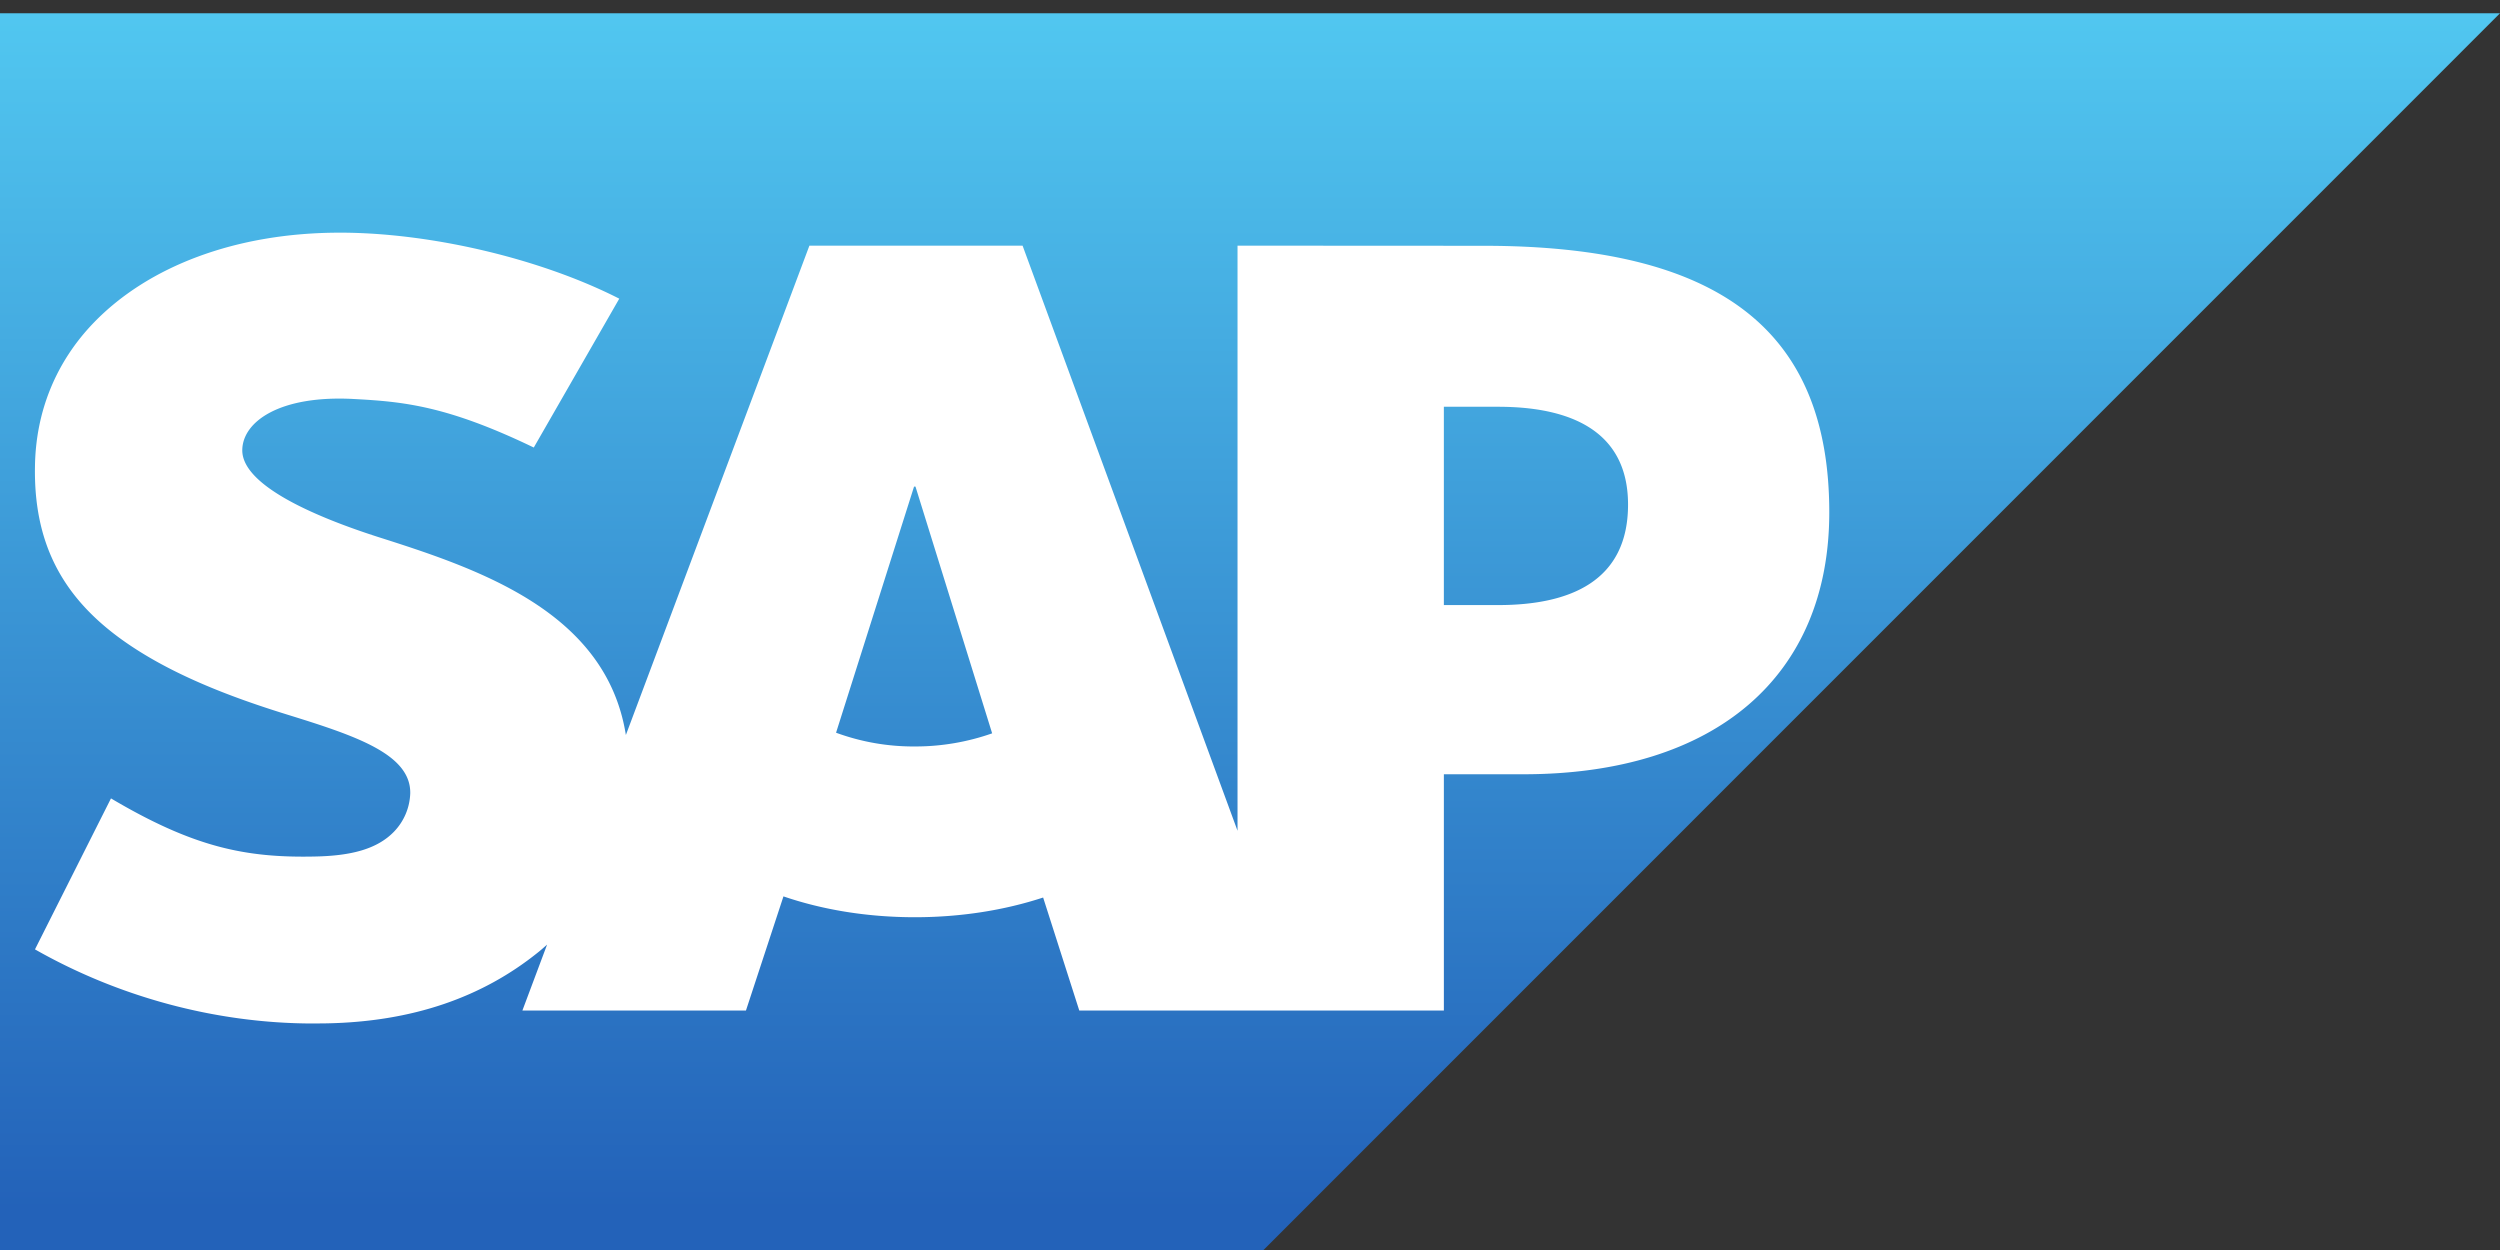 <svg xmlns="http://www.w3.org/2000/svg" width="92" height="46" viewBox="0 0 92 46">
    <rect x="0" y="0" width="92" height="46" fill="#333333" stroke="none"/>
    <defs>
        <linearGradient id="a" x1="50%" x2="50%" y1="0%" y2="96.773%">
            <stop offset="0%" stop-color="#51C7F0"/>
            <stop offset="100%" stop-color="#2362B9"/>
        </linearGradient>
    </defs>
    <g fill="none" fill-rule="evenodd">
        <path fill="url(#a)" d="M0 46h46.496L92 .488H0V46"/>
        <path fill="#FFF" d="M55.13 22.267h-1.996v-7.298h1.996c2.66 0 4.782.884 4.782 3.6 0 2.812-2.122 3.698-4.782 3.698zM33.667 27.47a8.262 8.262 0 0 1-2.9-.506l2.87-9.057h.053l2.821 9.08a8.525 8.525 0 0 1-2.844.483zM54.598 9.045l-9.057-.005v21.532L37.631 9.04h-7.845l-6.754 18.008c-.72-4.541-5.417-6.11-9.112-7.285-2.44-.783-5.03-1.935-5.004-3.21.02-1.045 1.388-2.016 4.1-1.87 1.822.097 3.429.244 6.627 1.786l3.146-5.478c-2.92-1.486-6.952-2.425-10.258-2.429h-.02c-3.854 0-7.066 1.25-9.057 3.309-1.388 1.437-2.137 3.262-2.167 5.282-.051 2.778.968 4.75 3.109 6.322 1.808 1.325 4.12 2.185 6.158 2.817 2.514.779 4.566 1.455 4.543 2.9a2.133 2.133 0 0 1-.597 1.413c-.626.647-1.59.89-2.918.915-2.565.054-4.469-.347-7.498-2.139l-2.797 5.556c3.022 1.72 6.6 2.728 10.251 2.728l.47-.005c3.178-.058 5.744-.963 7.792-2.613.118-.093.224-.19.333-.286l-.909 2.426h8.227l1.38-4.2c1.446.495 3.09.767 4.836.767 1.7 0 3.302-.26 4.72-.725l1.33 4.158h13.417v-8.694h2.925c7.075 0 11.258-3.602 11.258-9.638 0-6.724-4.066-9.81-12.719-9.81z"/>
    </g>
</svg>
